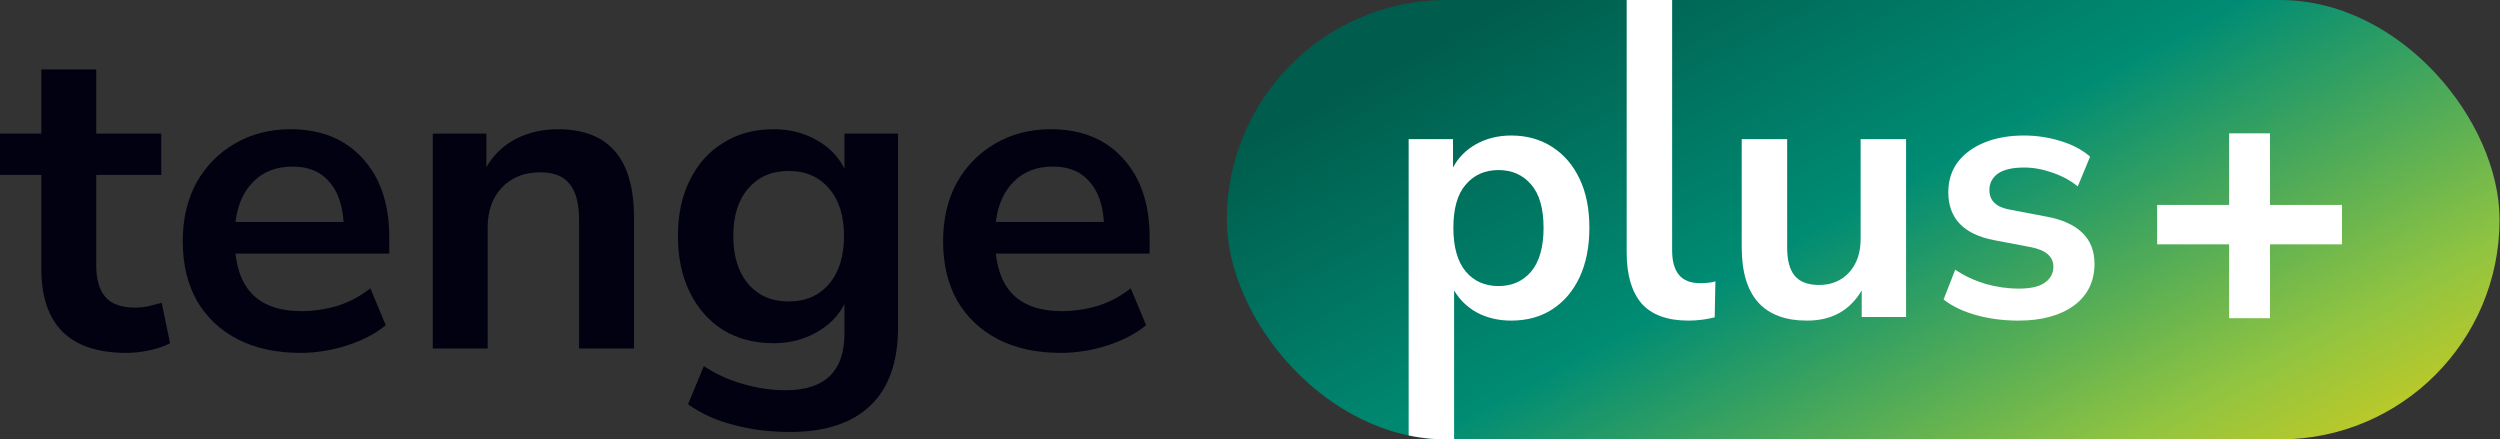 <svg width="165" height="29" viewBox="0 0 165 29" fill="none" xmlns="http://www.w3.org/2000/svg">
<rect x="0" y="0" width="165" height="29" fill="#333333" stroke="none"/>
<path d="M8.352 23.29C4.601 23.29 2.726 21.434 2.726 17.722V11.545H0V8.819H2.726V4.585H6.351V8.819H10.643V11.545H6.351V17.519C6.351 18.447 6.554 19.143 6.96 19.607C7.366 20.071 8.023 20.303 8.932 20.303C9.203 20.303 9.483 20.274 9.773 20.216C10.063 20.139 10.363 20.061 10.672 19.984L11.223 22.652C10.875 22.845 10.43 23 9.889 23.116C9.367 23.232 8.855 23.29 8.352 23.29Z" fill="#010111"/>
<path d="M19.833 23.29C18.229 23.29 16.846 22.99 15.686 22.391C14.526 21.792 13.627 20.941 12.989 19.839C12.371 18.737 12.061 17.432 12.061 15.924C12.061 14.455 12.361 13.169 12.96 12.067C13.579 10.965 14.42 10.105 15.483 9.486C16.566 8.848 17.794 8.529 19.166 8.529C21.177 8.529 22.762 9.167 23.922 10.443C25.102 11.719 25.691 13.459 25.691 15.663V16.736H15.541C15.812 19.269 17.262 20.535 19.891 20.535C20.684 20.535 21.477 20.419 22.269 20.187C23.062 19.936 23.787 19.549 24.444 19.027L25.459 21.463C24.783 22.024 23.932 22.468 22.907 22.797C21.883 23.126 20.858 23.29 19.833 23.29ZM19.311 10.994C18.248 10.994 17.388 11.323 16.73 11.98C16.073 12.637 15.677 13.527 15.541 14.648H22.675C22.598 13.469 22.269 12.57 21.689 11.951C21.129 11.313 20.336 10.994 19.311 10.994Z" fill="#010111"/>
<path d="M28.562 23V8.819H32.1V11.023C32.583 10.211 33.231 9.592 34.043 9.167C34.874 8.742 35.802 8.529 36.827 8.529C40.172 8.529 41.844 10.472 41.844 14.358V23H38.219V14.532C38.219 13.43 38.006 12.628 37.581 12.125C37.175 11.622 36.537 11.371 35.667 11.371C34.604 11.371 33.753 11.709 33.115 12.386C32.496 13.043 32.187 13.923 32.187 15.025V23H28.562Z" fill="#010111"/>
<path d="M52.138 28.51C50.823 28.51 49.586 28.355 48.426 28.046C47.285 27.756 46.28 27.302 45.41 26.683L46.454 24.16C47.266 24.701 48.136 25.098 49.064 25.349C49.992 25.62 50.92 25.755 51.848 25.755C54.439 25.755 55.734 24.508 55.734 22.014V20.071C55.328 20.864 54.7 21.492 53.849 21.956C53.018 22.42 52.09 22.652 51.065 22.652C49.789 22.652 48.677 22.362 47.73 21.782C46.783 21.183 46.048 20.351 45.526 19.288C45.004 18.225 44.743 16.987 44.743 15.576C44.743 14.165 45.004 12.937 45.526 11.893C46.048 10.83 46.783 10.008 47.73 9.428C48.677 8.829 49.789 8.529 51.065 8.529C52.128 8.529 53.076 8.771 53.907 9.254C54.738 9.718 55.347 10.346 55.734 11.139V8.819H59.272V21.579C59.272 23.88 58.663 25.61 57.445 26.77C56.227 27.93 54.458 28.51 52.138 28.51ZM52.051 19.897C53.172 19.897 54.062 19.51 54.719 18.737C55.376 17.964 55.705 16.91 55.705 15.576C55.705 14.242 55.376 13.198 54.719 12.444C54.062 11.671 53.172 11.284 52.051 11.284C50.93 11.284 50.04 11.671 49.383 12.444C48.726 13.198 48.397 14.242 48.397 15.576C48.397 16.91 48.726 17.964 49.383 18.737C50.04 19.51 50.93 19.897 52.051 19.897Z" fill="#010111"/>
<path d="M70.017 23.29C68.412 23.29 67.03 22.99 65.87 22.391C64.71 21.792 63.811 20.941 63.173 19.839C62.554 18.737 62.245 17.432 62.245 15.924C62.245 14.455 62.544 13.169 63.144 12.067C63.763 10.965 64.603 10.105 65.667 9.486C66.749 8.848 67.977 8.529 69.35 8.529C71.361 8.529 72.946 9.167 74.106 10.443C75.285 11.719 75.875 13.459 75.875 15.663V16.736H65.725C65.996 19.269 67.445 20.535 70.075 20.535C70.868 20.535 71.66 20.419 72.453 20.187C73.246 19.936 73.971 19.549 74.628 19.027L75.643 21.463C74.966 22.024 74.115 22.468 73.091 22.797C72.066 23.126 71.041 23.29 70.017 23.29ZM69.495 10.994C68.431 10.994 67.571 11.323 66.914 11.98C66.257 12.637 65.86 13.527 65.725 14.648H72.859C72.781 13.469 72.453 12.57 71.873 11.951C71.312 11.313 70.519 10.994 69.495 10.994Z" fill="#010111"/>
<g clip-path="url(#clip0_1082_2177)">
<rect x="80.971" width="84" height="29" rx="14.5" fill="url(#paint0_linear_1082_2177)"/>
<path d="M92.971 35.24V9.184H95.899V11.056C96.235 10.416 96.739 9.904 97.411 9.52C98.099 9.136 98.875 8.944 99.739 8.944C100.763 8.944 101.659 9.192 102.427 9.688C103.211 10.184 103.819 10.888 104.251 11.8C104.683 12.696 104.899 13.776 104.899 15.04C104.899 16.288 104.683 17.376 104.251 18.304C103.819 19.216 103.219 19.92 102.451 20.416C101.683 20.912 100.779 21.16 99.739 21.16C98.907 21.16 98.155 20.984 97.483 20.632C96.827 20.264 96.323 19.776 95.971 19.168V35.24H92.971ZM98.899 18.88C99.795 18.88 100.515 18.56 101.059 17.92C101.603 17.264 101.875 16.304 101.875 15.04C101.875 13.76 101.603 12.808 101.059 12.184C100.515 11.544 99.795 11.224 98.899 11.224C98.003 11.224 97.283 11.544 96.739 12.184C96.195 12.808 95.923 13.76 95.923 15.04C95.923 16.304 96.195 17.264 96.739 17.92C97.283 18.56 98.003 18.88 98.899 18.88Z" fill="white"/>
<path d="M111.441 21.16C110.049 21.16 109.017 20.784 108.345 20.032C107.689 19.264 107.361 18.144 107.361 16.672V-1H110.361V16.528C110.361 17.968 110.969 18.688 112.185 18.688C112.361 18.688 112.537 18.68 112.713 18.664C112.889 18.648 113.057 18.616 113.217 18.568L113.169 20.944C112.593 21.088 112.017 21.16 111.441 21.16Z" fill="white"/>
<path d="M119.273 21.16C116.393 21.16 114.953 19.544 114.953 16.312V9.184H117.953V16.36C117.953 17.192 118.121 17.808 118.457 18.208C118.793 18.608 119.329 18.808 120.065 18.808C120.865 18.808 121.521 18.536 122.033 17.992C122.545 17.432 122.801 16.696 122.801 15.784V9.184H125.801V20.92H122.873V19.168C122.089 20.496 120.889 21.16 119.273 21.16Z" fill="white"/>
<path d="M133.22 21.16C132.228 21.16 131.3 21.04 130.436 20.8C129.572 20.56 128.852 20.216 128.276 19.768L129.044 17.8C129.636 18.2 130.3 18.512 131.036 18.736C131.772 18.944 132.508 19.048 133.244 19.048C134.012 19.048 134.58 18.92 134.948 18.664C135.332 18.392 135.524 18.04 135.524 17.608C135.524 16.936 135.028 16.504 134.036 16.312L131.636 15.856C129.604 15.472 128.588 14.416 128.588 12.688C128.588 11.92 128.796 11.256 129.212 10.696C129.644 10.136 130.236 9.704 130.988 9.4C131.74 9.096 132.604 8.944 133.58 8.944C134.412 8.944 135.212 9.064 135.98 9.304C136.748 9.528 137.404 9.872 137.948 10.336L137.132 12.304C136.668 11.92 136.108 11.616 135.452 11.392C134.812 11.168 134.196 11.056 133.604 11.056C132.82 11.056 132.236 11.192 131.852 11.464C131.484 11.736 131.3 12.096 131.3 12.544C131.3 13.248 131.756 13.68 132.668 13.84L135.068 14.296C136.108 14.488 136.892 14.84 137.42 15.352C137.964 15.864 138.236 16.552 138.236 17.416C138.236 18.584 137.78 19.504 136.868 20.176C135.956 20.832 134.74 21.16 133.22 21.16Z" fill="white"/>
<path d="M147.121 21V16.125H142.371V13.525H147.121V8.8H149.821V13.525H154.571V16.125H149.821V21H147.121Z" fill="white"/>
</g>
<defs>
<linearGradient id="paint0_linear_1082_2177" x1="80.967" y1="-43.998" x2="156.468" y2="96.834" gradientUnits="userSpaceOnUse">
<stop offset="0.296" stop-color="#005C4C"/>
<stop offset="0.441" stop-color="#008C74"/>
<stop offset="0.578" stop-color="#90C441"/>
<stop offset="0.68" stop-color="#F5D008"/>
</linearGradient>
<clipPath id="clip0_1082_2177">
<rect x="80.971" width="84" height="29" rx="14.5" fill="white"/>
</clipPath>
</defs>
</svg>
